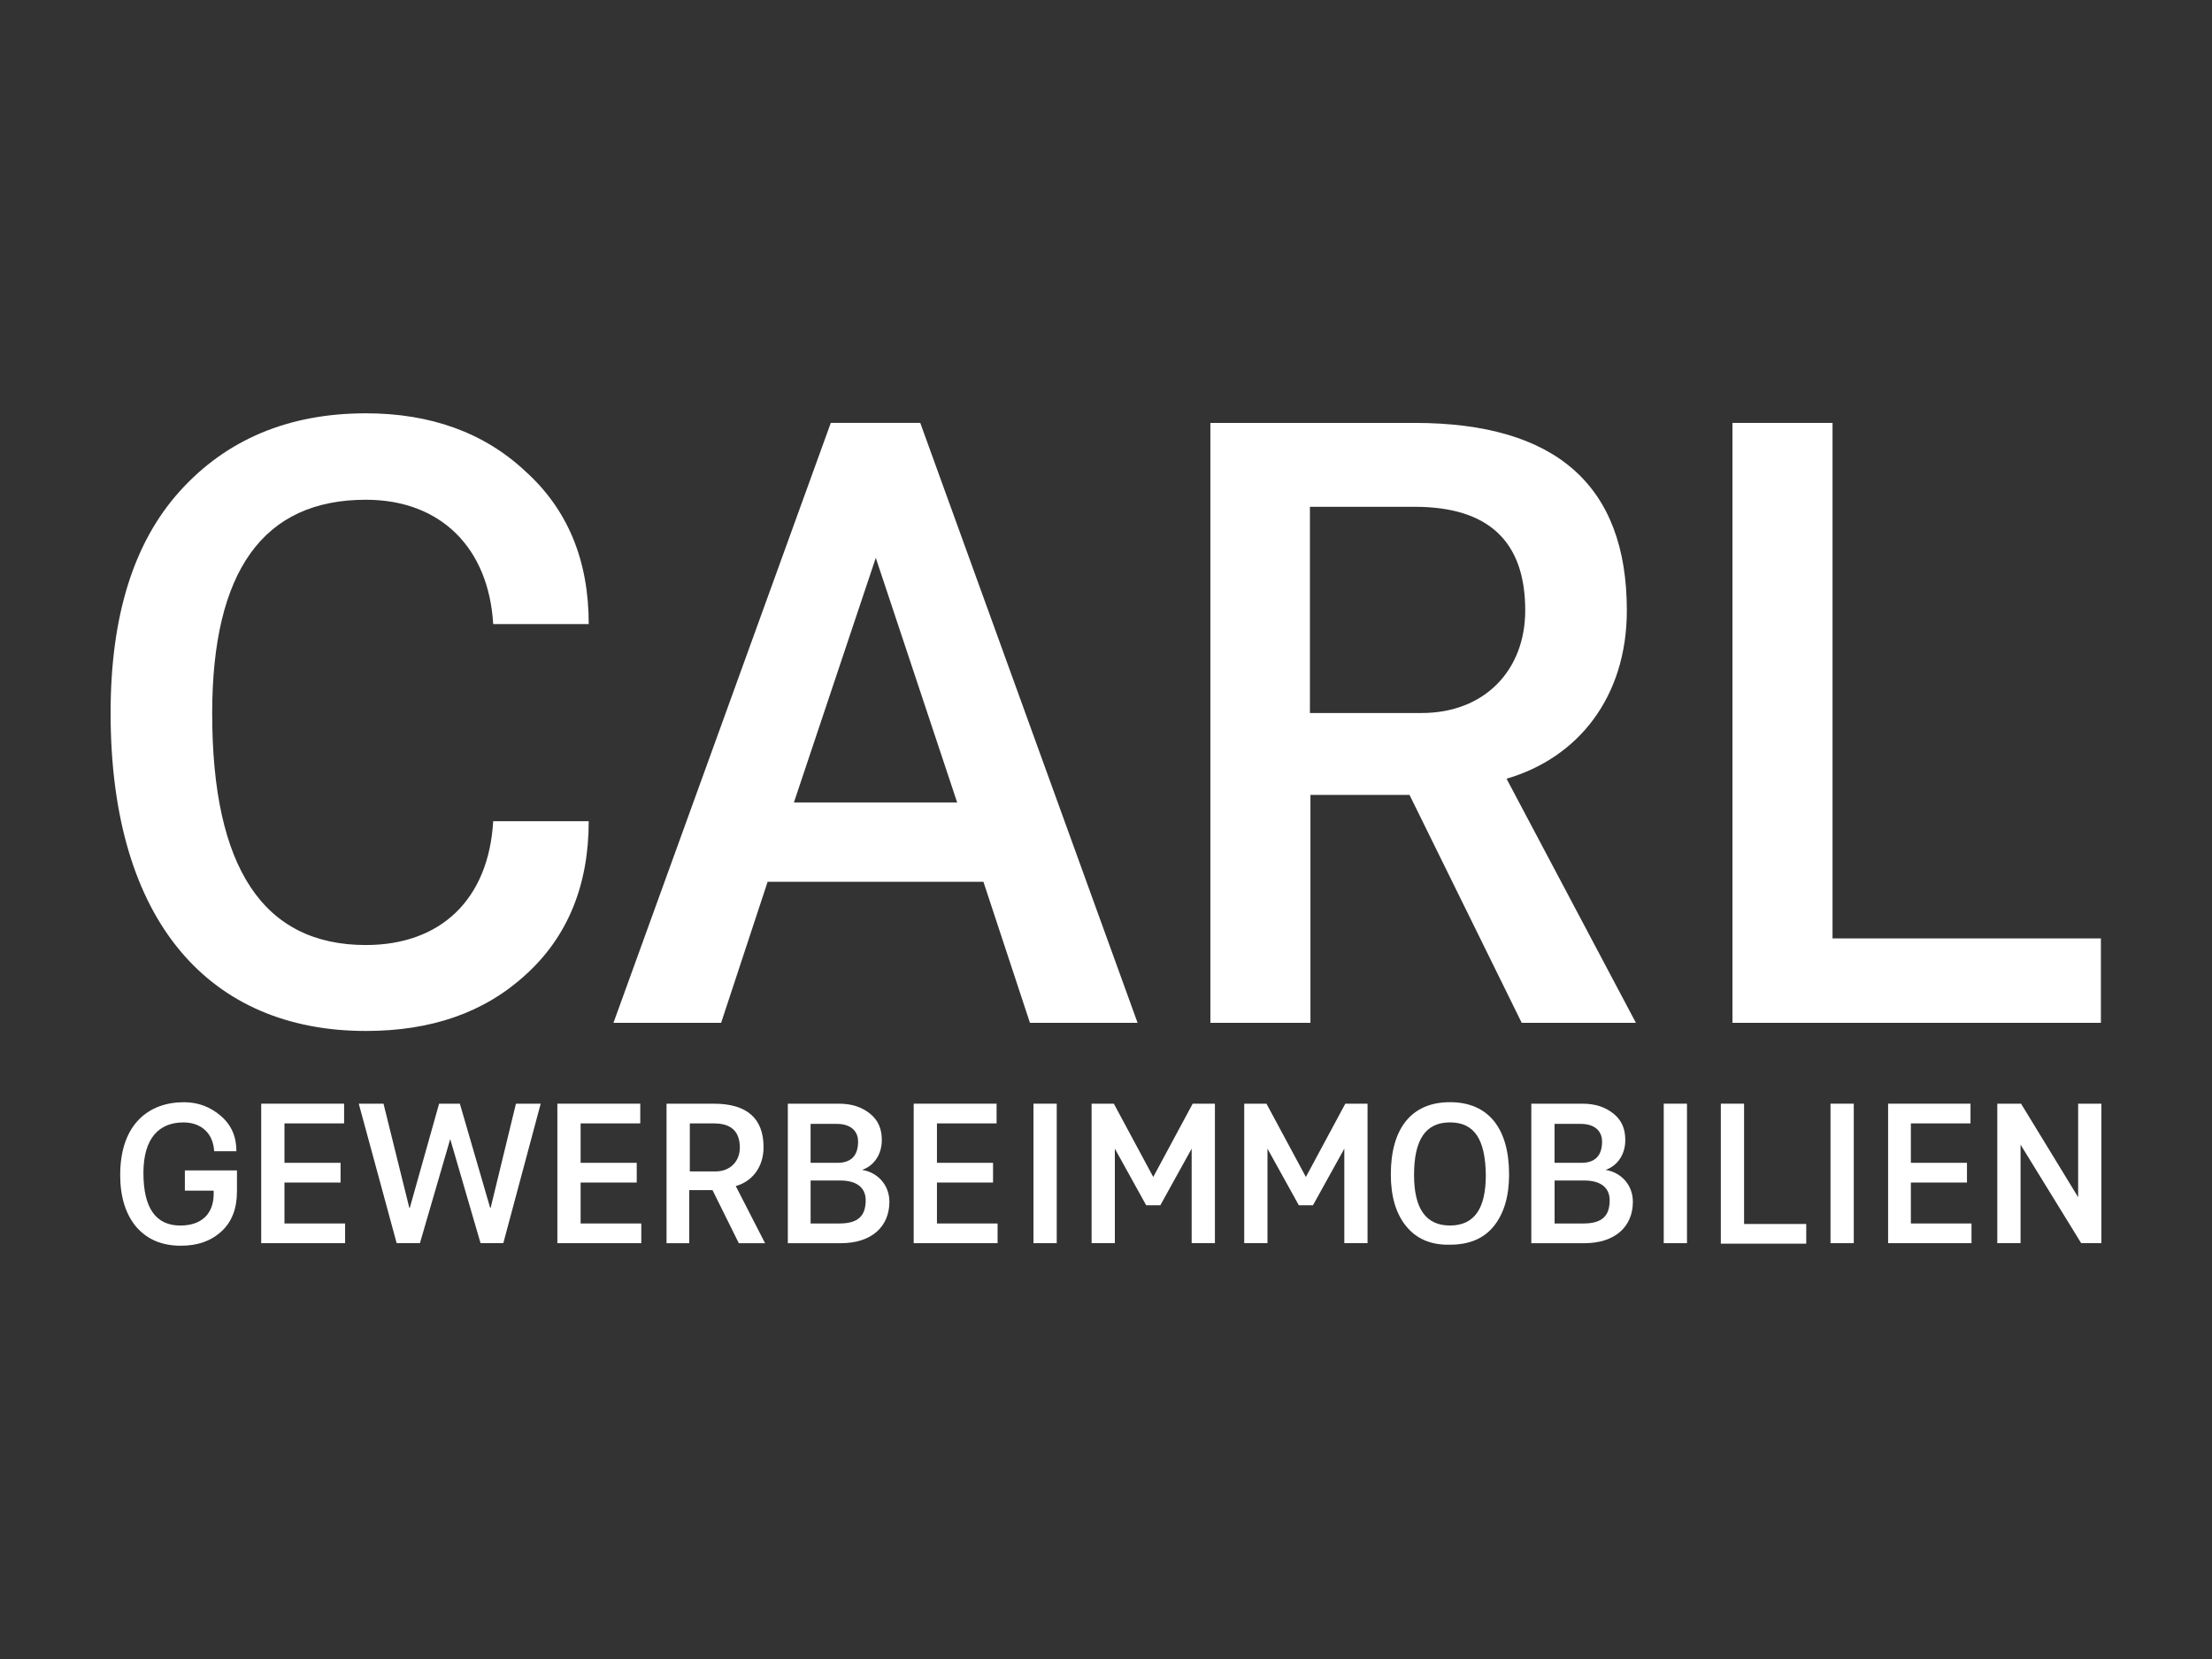 <?xml version="1.0" encoding="UTF-8"?>
<svg id="Ebene_1" data-name="Ebene 1" xmlns="http://www.w3.org/2000/svg" viewBox="0 0 800 600">
  <rect x="0" y="0" width="800" height="600" fill="#333333" stroke="none"/>
  <defs>
    <style>
      .cls-1 {
        fill: #fff;
        stroke-width: 0px;
      }
    </style>
  </defs>
  <g id="Ebene_10" data-name="Ebene 10">
    <g>
      <path class="cls-1" d="m66.87,423.29h18.83v7.68c0,6.03-1.83,10.97-5.67,14.44s-8.59,5.12-14.63,5.12c-6.76,0-12.06-2.19-16.08-6.76-3.84-4.57-5.85-10.78-5.85-18.82,0-18.46,10.42-26.32,23.03-26.32,5.12,0,9.51,1.65,13.34,4.93,3.84,3.29,5.66,7.5,5.66,12.8h-8.04c-.36-6.4-4.57-10.42-11.15-10.42-8.59,0-14.44,5.48-14.44,18.28s4.57,19.01,13.34,19.01c7.68,0,12.07-4.21,12.07-11.52v-1.1h-10.42v-7.31Z"/>
      <polygon class="cls-1" points="94.47 449.61 94.47 399.16 124.45 399.16 124.45 406.29 102.88 406.29 102.88 420.55 123.17 420.55 123.17 427.68 102.88 427.68 102.88 442.49 124.81 442.49 124.81 449.61 94.47 449.61"/>
      <polygon class="cls-1" points="143.46 449.61 129.75 399.16 138.7 399.16 148.03 436.82 148.21 436.82 158.81 399.16 166.31 399.16 177.27 436.82 177.45 436.82 186.6 399.16 195.55 399.16 182.03 449.61 173.8 449.61 162.83 411.96 151.87 449.61 143.46 449.61"/>
      <polygon class="cls-1" points="201.58 449.61 201.58 399.16 231.56 399.16 231.56 406.29 209.99 406.29 209.99 420.55 230.28 420.55 230.28 427.68 209.99 427.68 209.99 442.49 231.93 442.49 231.93 449.61 201.58 449.61"/>
      <path class="cls-1" d="m249.48,423.66h9.32c5.3,0,8.77-3.66,8.77-8.59,0-5.85-3.11-8.77-9.32-8.77h-8.77v17.36Zm27.23,25.96h-9.51l-9.51-19.19h-8.41v19.19h-8.22v-50.45h17.18c11.88,0,17.91,5.3,17.91,15.72,0,7.31-4.2,12.43-10.05,14.07l10.6,20.66Z"/>
      <path class="cls-1" d="m293.16,442.49h10.42c6.76,0,9.51-2.74,9.51-8.41,0-4.57-3.29-7.13-9.14-7.13h-10.78v15.54Zm0-21.94h9.69c4.93,0,7.49-2.56,7.49-7.68,0-4.02-2.92-6.4-7.68-6.4h-9.5v14.08Zm-8.23,29.06v-50.45h18.46c4.75,0,8.41,1.28,11.33,3.66,2.92,2.38,4.2,5.48,4.2,9.51,0,5.3-2.92,9.32-7.13,10.78,5.67.91,9.87,5.48,9.87,11.52,0,8.96-6.4,14.99-17.55,14.99h-19.19Z"/>
      <polygon class="cls-1" points="330.45 449.61 330.45 399.16 360.43 399.16 360.43 406.29 338.86 406.29 338.86 420.55 359.15 420.55 359.15 427.68 338.86 427.68 338.86 442.49 360.79 442.49 360.79 449.61 330.45 449.61"/>
      <rect class="cls-1" x="373.77" y="399.16" width="8.41" height="50.45"/>
      <polygon class="cls-1" points="394.79 449.61 394.79 399.16 402.83 399.16 417.09 425.67 431.35 399.16 439.39 399.16 439.39 449.61 430.98 449.61 430.98 415.43 419.65 435.9 414.53 435.9 403.2 415.43 403.2 449.61 394.79 449.61"/>
      <polygon class="cls-1" points="449.99 449.61 449.99 399.16 458.03 399.16 472.29 425.67 486.55 399.16 494.59 399.16 494.59 449.61 486.19 449.61 486.19 415.43 474.85 435.9 469.74 435.9 458.4 415.43 458.4 449.61 449.99 449.61"/>
      <path class="cls-1" d="m524.39,405.93c-8.78,0-12.98,6.21-12.98,19.01,0,12.06,4.2,18.28,12.98,18.28s12.98-6.03,12.98-18.28c-.18-12.98-4.2-19.01-12.98-19.01m-15.9,37.47c-3.66-4.57-5.48-10.78-5.48-18.64,0-16.45,7.31-26.14,21.39-26.14s21.38,9.69,21.38,26.14c0,7.86-1.83,14.07-5.48,18.64-3.66,4.57-8.96,6.76-15.9,6.76-6.95.18-12.25-2.19-15.9-6.76"/>
      <path class="cls-1" d="m562.23,442.49h10.42c6.76,0,9.51-2.74,9.51-8.41,0-4.57-3.29-7.13-9.14-7.13h-10.78v15.54Zm0-21.94h9.69c4.93,0,7.49-2.56,7.49-7.68,0-4.02-2.92-6.4-7.68-6.4h-9.51v14.08Zm-8.41,29.06v-50.45h18.46c4.75,0,8.41,1.28,11.33,3.66,2.92,2.38,4.2,5.48,4.2,9.51,0,5.3-2.92,9.32-7.13,10.78,5.67.91,9.87,5.48,9.87,11.52,0,8.96-6.4,14.99-17.55,14.99h-19.19Z"/>
      <rect class="cls-1" x="601.71" y="399.16" width="8.41" height="50.45"/>
      <polygon class="cls-1" points="622.36 449.61 622.36 399.16 630.77 399.16 630.77 442.67 653.25 442.67 653.25 449.79 622.36 449.79 622.36 449.61"/>
      <rect class="cls-1" x="662.03" y="399.16" width="8.41" height="50.45"/>
      <polygon class="cls-1" points="682.86 449.61 682.86 399.16 712.66 399.16 712.66 406.29 691.09 406.29 691.09 420.55 711.38 420.55 711.38 427.68 691.09 427.68 691.09 442.49 713.02 442.49 713.02 449.61 682.86 449.61"/>
      <polygon class="cls-1" points="722.35 449.61 722.35 399.16 730.94 399.16 751.59 432.98 751.59 399.16 760 399.16 760 449.61 752.69 449.61 730.76 413.97 730.76 449.61 722.35 449.61"/>
      <path class="cls-1" d="m40,257.87c0-34.91,8.23-61.6,25.04-80.24,16.82-18.64,39.3-28.15,67.27-28.15,23.4,0,42.77,6.95,57.76,21.02,15.17,13.71,22.85,31.99,22.85,55.2h-34.55c-1.64-27.6-19.01-44.96-46.06-44.96-37.1,0-55.57,25.77-55.57,77.32,0,55.75,18.46,83.72,55.57,83.72,27.05,0,44.42-16.45,46.06-44.78h34.55c0,23.21-7.68,41.86-22.85,55.57-14.99,13.71-34.18,20.29-57.76,20.29-56.11,0-92.31-39.12-92.31-114.97"/>
      <path class="cls-1" d="m287.13,290.22h59.04l-29.43-88.47-29.61,88.47Zm85.36,79.69l-16.82-51h-78.05l-16.81,51h-38.94l78.6-216.97h32.35l78.6,216.97h-38.94Z"/>
      <path class="cls-1" d="m473.94,257.87h40.21c22.85,0,37.47-15.54,37.47-37.11,0-25.04-13.34-37.47-40.03-37.47h-37.84v74.58h.18Zm117.72,112.05h-41.31l-40.58-82.44h-35.83v82.44h-36.19v-216.97h73.85c51,0,76.77,22.48,76.77,67.81,0,31.44-17.73,53.38-43.51,60.87l46.79,88.29Z"/>
      <polygon class="cls-1" points="626.57 369.92 626.57 152.95 662.76 152.95 662.76 339.39 759.82 339.39 759.82 369.92 626.57 369.92"/>
    </g>
  </g>
</svg>